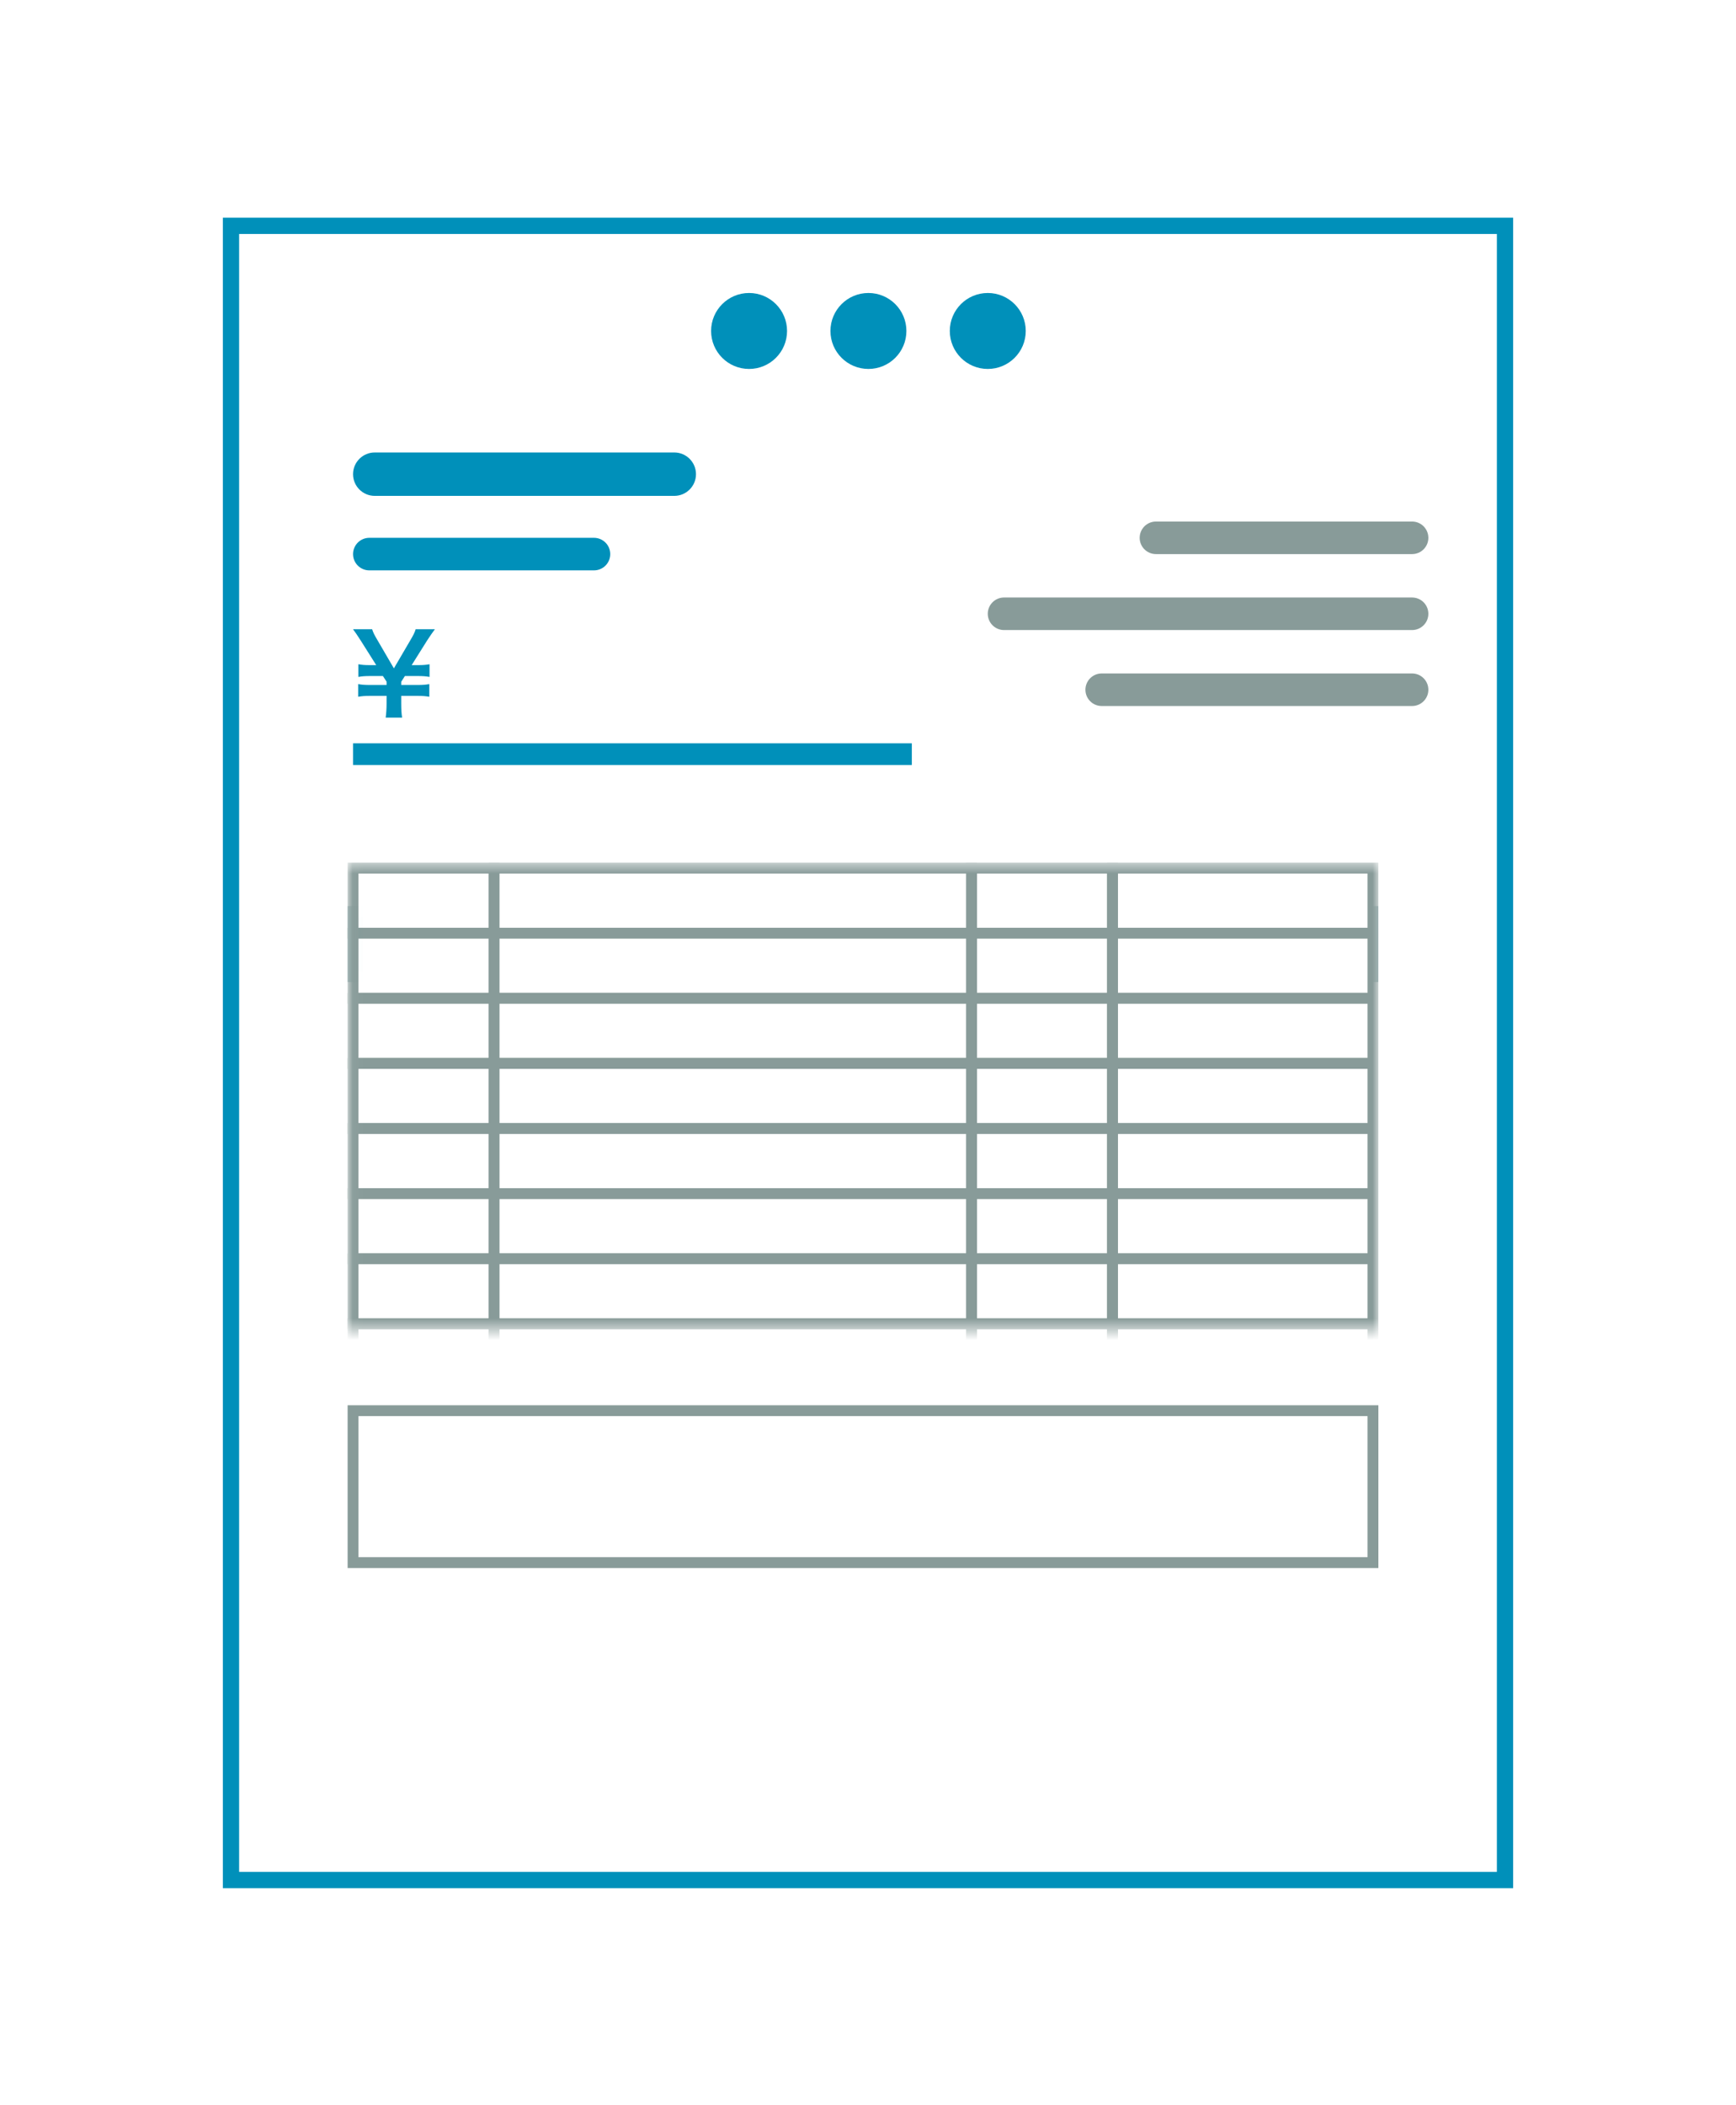 <svg width="160" height="194" viewBox="0 0 160 194" fill="none" xmlns="http://www.w3.org/2000/svg">
<g filter="url(#filter0_d_52197_146027)">
<path fill-rule="evenodd" clip-rule="evenodd" d="M20.539 18.062H139.461V172H20.539V18.062Z" fill="white"/>
<path d="M21.289 18.812H138.711V171.25H21.289V18.812Z" stroke="#0090BA" stroke-width="1.5"/>
</g>
<path fill-rule="evenodd" clip-rule="evenodd" d="M32.539 51.062C32.539 50.234 33.211 49.562 34.039 49.562H54.744C55.572 49.562 56.244 50.234 56.244 51.062C56.244 51.891 55.572 52.562 54.744 52.562H34.039C33.211 52.562 32.539 51.891 32.539 51.062Z" fill="#0090BA"/>
<path fill-rule="evenodd" clip-rule="evenodd" d="M32.539 43.697C32.539 42.593 33.434 41.697 34.539 41.697H62.146C63.25 41.697 64.146 42.593 64.146 43.697C64.146 44.802 63.25 45.697 62.146 45.697H34.539C33.434 45.697 32.539 44.802 32.539 43.697Z" fill="#0090BA"/>
<path fill-rule="evenodd" clip-rule="evenodd" d="M100.039 63.562C100.039 62.734 100.711 62.062 101.539 62.062H130.146C130.974 62.062 131.646 62.734 131.646 63.562C131.646 64.391 130.974 65.062 130.146 65.062H101.539C100.711 65.062 100.039 64.391 100.039 63.562Z" fill="#889B99"/>
<path fill-rule="evenodd" clip-rule="evenodd" d="M105.039 49.562C105.039 48.734 105.711 48.062 106.539 48.062H130.146C130.974 48.062 131.646 48.734 131.646 49.562C131.646 50.391 130.974 51.062 130.146 51.062H106.539C105.711 51.062 105.039 50.391 105.039 49.562Z" fill="#889B99"/>
<path fill-rule="evenodd" clip-rule="evenodd" d="M91.039 56.562C91.039 55.734 91.711 55.062 92.539 55.062H130.146C130.974 55.062 131.646 55.734 131.646 56.562C131.646 57.391 130.974 58.062 130.146 58.062H92.539C91.711 58.062 91.039 57.391 91.039 56.562Z" fill="#889B99"/>
<path fill-rule="evenodd" clip-rule="evenodd" d="M69.039 34C70.972 34 72.539 32.433 72.539 30.5C72.539 28.567 70.972 27 69.039 27C67.106 27 65.539 28.567 65.539 30.5C65.539 32.433 67.106 34 69.039 34Z" fill="#0090BA"/>
<path fill-rule="evenodd" clip-rule="evenodd" d="M80.039 34C81.972 34 83.539 32.433 83.539 30.5C83.539 28.567 81.972 27 80.039 27C78.106 27 76.539 28.567 76.539 30.5C76.539 32.433 78.106 34 80.039 34Z" fill="#0090BA"/>
<path fill-rule="evenodd" clip-rule="evenodd" d="M91.039 34C92.972 34 94.539 32.433 94.539 30.5C94.539 28.567 92.972 27 91.039 27C89.106 27 87.539 28.567 87.539 30.5C87.539 32.433 89.106 34 91.039 34Z" fill="#0090BA"/>
<path fill-rule="evenodd" clip-rule="evenodd" d="M32.539 69.5H84.039H32.539Z" stroke="#0090BA" stroke-width="2"/>
<path fill-rule="evenodd" clip-rule="evenodd" d="M32.539 84H45.539V90H32.539V84Z" fill="#00A9AC" stroke="#B9CBCD"/>
<path fill-rule="evenodd" clip-rule="evenodd" d="M89.539 84H102.539V90H89.539V84Z" fill="#00A9AC" stroke="#B9CBCD"/>
<path fill-rule="evenodd" clip-rule="evenodd" d="M45.539 84H89.539V90H45.539V84Z" fill="#00A9AC" stroke="#B9CBCD"/>
<path fill-rule="evenodd" clip-rule="evenodd" d="M102.539 84H126.539V90H102.539V84Z" fill="#00A9AC" stroke="#B9CBCD"/>
<mask id="mask0_52197_146027" style="mask-type:alpha" maskUnits="userSpaceOnUse" x="32" y="79" width="96" height="44">
<path fill-rule="evenodd" clip-rule="evenodd" d="M32.039 79.5H127.039V122.5H32.039V79.5Z" fill="white"/>
</mask>
<g mask="url(#mask0_52197_146027)">
<path fill-rule="evenodd" clip-rule="evenodd" d="M32.539 80H45.539V86H32.539V80Z" fill="white" stroke="#889B99"/>
<path fill-rule="evenodd" clip-rule="evenodd" d="M89.539 80H102.539V86H89.539V80Z" fill="white" stroke="#889B99"/>
<path fill-rule="evenodd" clip-rule="evenodd" d="M45.539 80H89.539V86H45.539V80Z" fill="white" stroke="#889B99"/>
<path fill-rule="evenodd" clip-rule="evenodd" d="M102.539 80H126.539V86H102.539V80Z" fill="white" stroke="#889B99"/>
<path fill-rule="evenodd" clip-rule="evenodd" d="M32.539 86H45.539V92H32.539V86Z" fill="white" stroke="#889B99"/>
<path fill-rule="evenodd" clip-rule="evenodd" d="M89.539 86H102.539V92H89.539V86Z" fill="white" stroke="#889B99"/>
<path fill-rule="evenodd" clip-rule="evenodd" d="M45.539 86H89.539V92H45.539V86Z" fill="white" stroke="#889B99"/>
<path fill-rule="evenodd" clip-rule="evenodd" d="M102.539 86H126.539V92H102.539V86Z" fill="white" stroke="#889B99"/>
<path fill-rule="evenodd" clip-rule="evenodd" d="M32.539 92H45.539V98H32.539V92Z" fill="white" stroke="#889B99"/>
<path fill-rule="evenodd" clip-rule="evenodd" d="M89.539 92H102.539V98H89.539V92Z" fill="white" stroke="#889B99"/>
<path fill-rule="evenodd" clip-rule="evenodd" d="M45.539 92H89.539V98H45.539V92Z" fill="white" stroke="#889B99"/>
<path fill-rule="evenodd" clip-rule="evenodd" d="M102.539 92H126.539V98H102.539V92Z" fill="white" stroke="#889B99"/>
<path fill-rule="evenodd" clip-rule="evenodd" d="M32.539 98H45.539V104H32.539V98Z" fill="white" stroke="#889B99"/>
<path fill-rule="evenodd" clip-rule="evenodd" d="M89.539 98H102.539V104H89.539V98Z" fill="white" stroke="#889B99"/>
<path fill-rule="evenodd" clip-rule="evenodd" d="M45.539 98H89.539V104H45.539V98Z" fill="white" stroke="#889B99"/>
<path fill-rule="evenodd" clip-rule="evenodd" d="M102.539 98H126.539V104H102.539V98Z" fill="white" stroke="#889B99"/>
<path fill-rule="evenodd" clip-rule="evenodd" d="M32.539 104H45.539V110H32.539V104Z" fill="white" stroke="#889B99"/>
<path fill-rule="evenodd" clip-rule="evenodd" d="M89.539 104H102.539V110H89.539V104Z" fill="white" stroke="#889B99"/>
<path fill-rule="evenodd" clip-rule="evenodd" d="M45.539 104H89.539V110H45.539V104Z" fill="white" stroke="#889B99"/>
<path fill-rule="evenodd" clip-rule="evenodd" d="M102.539 104H126.539V110H102.539V104Z" fill="white" stroke="#889B99"/>
<path fill-rule="evenodd" clip-rule="evenodd" d="M32.539 110H45.539V116H32.539V110Z" fill="white" stroke="#889B99"/>
<path fill-rule="evenodd" clip-rule="evenodd" d="M89.539 110H102.539V116H89.539V110Z" fill="white" stroke="#889B99"/>
<path fill-rule="evenodd" clip-rule="evenodd" d="M45.539 110H89.539V116H45.539V110Z" fill="white" stroke="#889B99"/>
<path fill-rule="evenodd" clip-rule="evenodd" d="M102.539 110H126.539V116H102.539V110Z" fill="white" stroke="#889B99"/>
<path fill-rule="evenodd" clip-rule="evenodd" d="M32.539 116H45.539V122H32.539V116Z" fill="white" stroke="#889B99"/>
<path fill-rule="evenodd" clip-rule="evenodd" d="M89.539 116H102.539V122H89.539V116Z" fill="white" stroke="#889B99"/>
<path fill-rule="evenodd" clip-rule="evenodd" d="M45.539 116H89.539V122H45.539V116Z" fill="white" stroke="#889B99"/>
<path fill-rule="evenodd" clip-rule="evenodd" d="M102.539 116H126.539V122H102.539V116Z" fill="white" stroke="#889B99"/>
<path fill-rule="evenodd" clip-rule="evenodd" d="M32.539 122H45.539V128H32.539V122Z" fill="white" stroke="#889B99"/>
<path fill-rule="evenodd" clip-rule="evenodd" d="M89.539 122H102.539V128H89.539V122Z" fill="white" stroke="#889B99"/>
<path fill-rule="evenodd" clip-rule="evenodd" d="M45.539 122H89.539V128H45.539V122Z" fill="white" stroke="#889B99"/>
<path fill-rule="evenodd" clip-rule="evenodd" d="M102.539 122H126.539V128H102.539V122Z" fill="white" stroke="#889B99"/>
</g>
<path fill-rule="evenodd" clip-rule="evenodd" d="M37.061 66.134C37 65.725 36.979 65.408 36.979 64.825V64.129H38.494C38.944 64.129 39.22 64.149 39.568 64.211V63.044C39.21 63.106 38.954 63.126 38.494 63.126H36.979V62.83L37.317 62.298H38.514C38.964 62.298 39.24 62.318 39.588 62.379V61.213C39.251 61.275 38.974 61.295 38.514 61.295H37.941L39.353 59.044C39.537 58.747 39.947 58.164 40.08 57.99H38.309C38.228 58.267 38.105 58.522 37.818 59.003L36.304 61.592L34.79 58.993C34.504 58.512 34.391 58.287 34.299 57.99H32.539C32.693 58.185 32.959 58.584 33.255 59.044L34.677 61.295H34.104C33.634 61.295 33.368 61.275 33.03 61.213V62.379C33.378 62.318 33.634 62.298 34.104 62.298H35.291L35.629 62.819V63.126H34.084C33.613 63.126 33.368 63.106 33.01 63.044V64.211C33.358 64.149 33.624 64.129 34.084 64.129H35.629V64.825C35.629 65.326 35.598 65.735 35.547 66.134H37.061Z" fill="#0090BA"/>
<path fill-rule="evenodd" clip-rule="evenodd" d="M32.539 130H126.539V144H32.539V130Z" stroke="#889B99"/>
<defs>
<filter id="filter0_d_52197_146027" x="0.539" y="0.062" width="158.922" height="193.938" filterUnits="userSpaceOnUse" color-interpolation-filters="sRGB">
<feFlood flood-opacity="0" result="BackgroundImageFix"/>
<feColorMatrix in="SourceAlpha" type="matrix" values="0 0 0 0 0 0 0 0 0 0 0 0 0 0 0 0 0 0 127 0" result="hardAlpha"/>
<feOffset dy="2"/>
<feGaussianBlur stdDeviation="10"/>
<feColorMatrix type="matrix" values="0 0 0 0 0 0 0 0 0 0 0 0 0 0 0 0 0 0 0.078 0"/>
<feBlend mode="normal" in2="BackgroundImageFix" result="effect1_dropShadow_52197_146027"/>
<feBlend mode="normal" in="SourceGraphic" in2="effect1_dropShadow_52197_146027" result="shape"/>
</filter>
</defs>
</svg>
